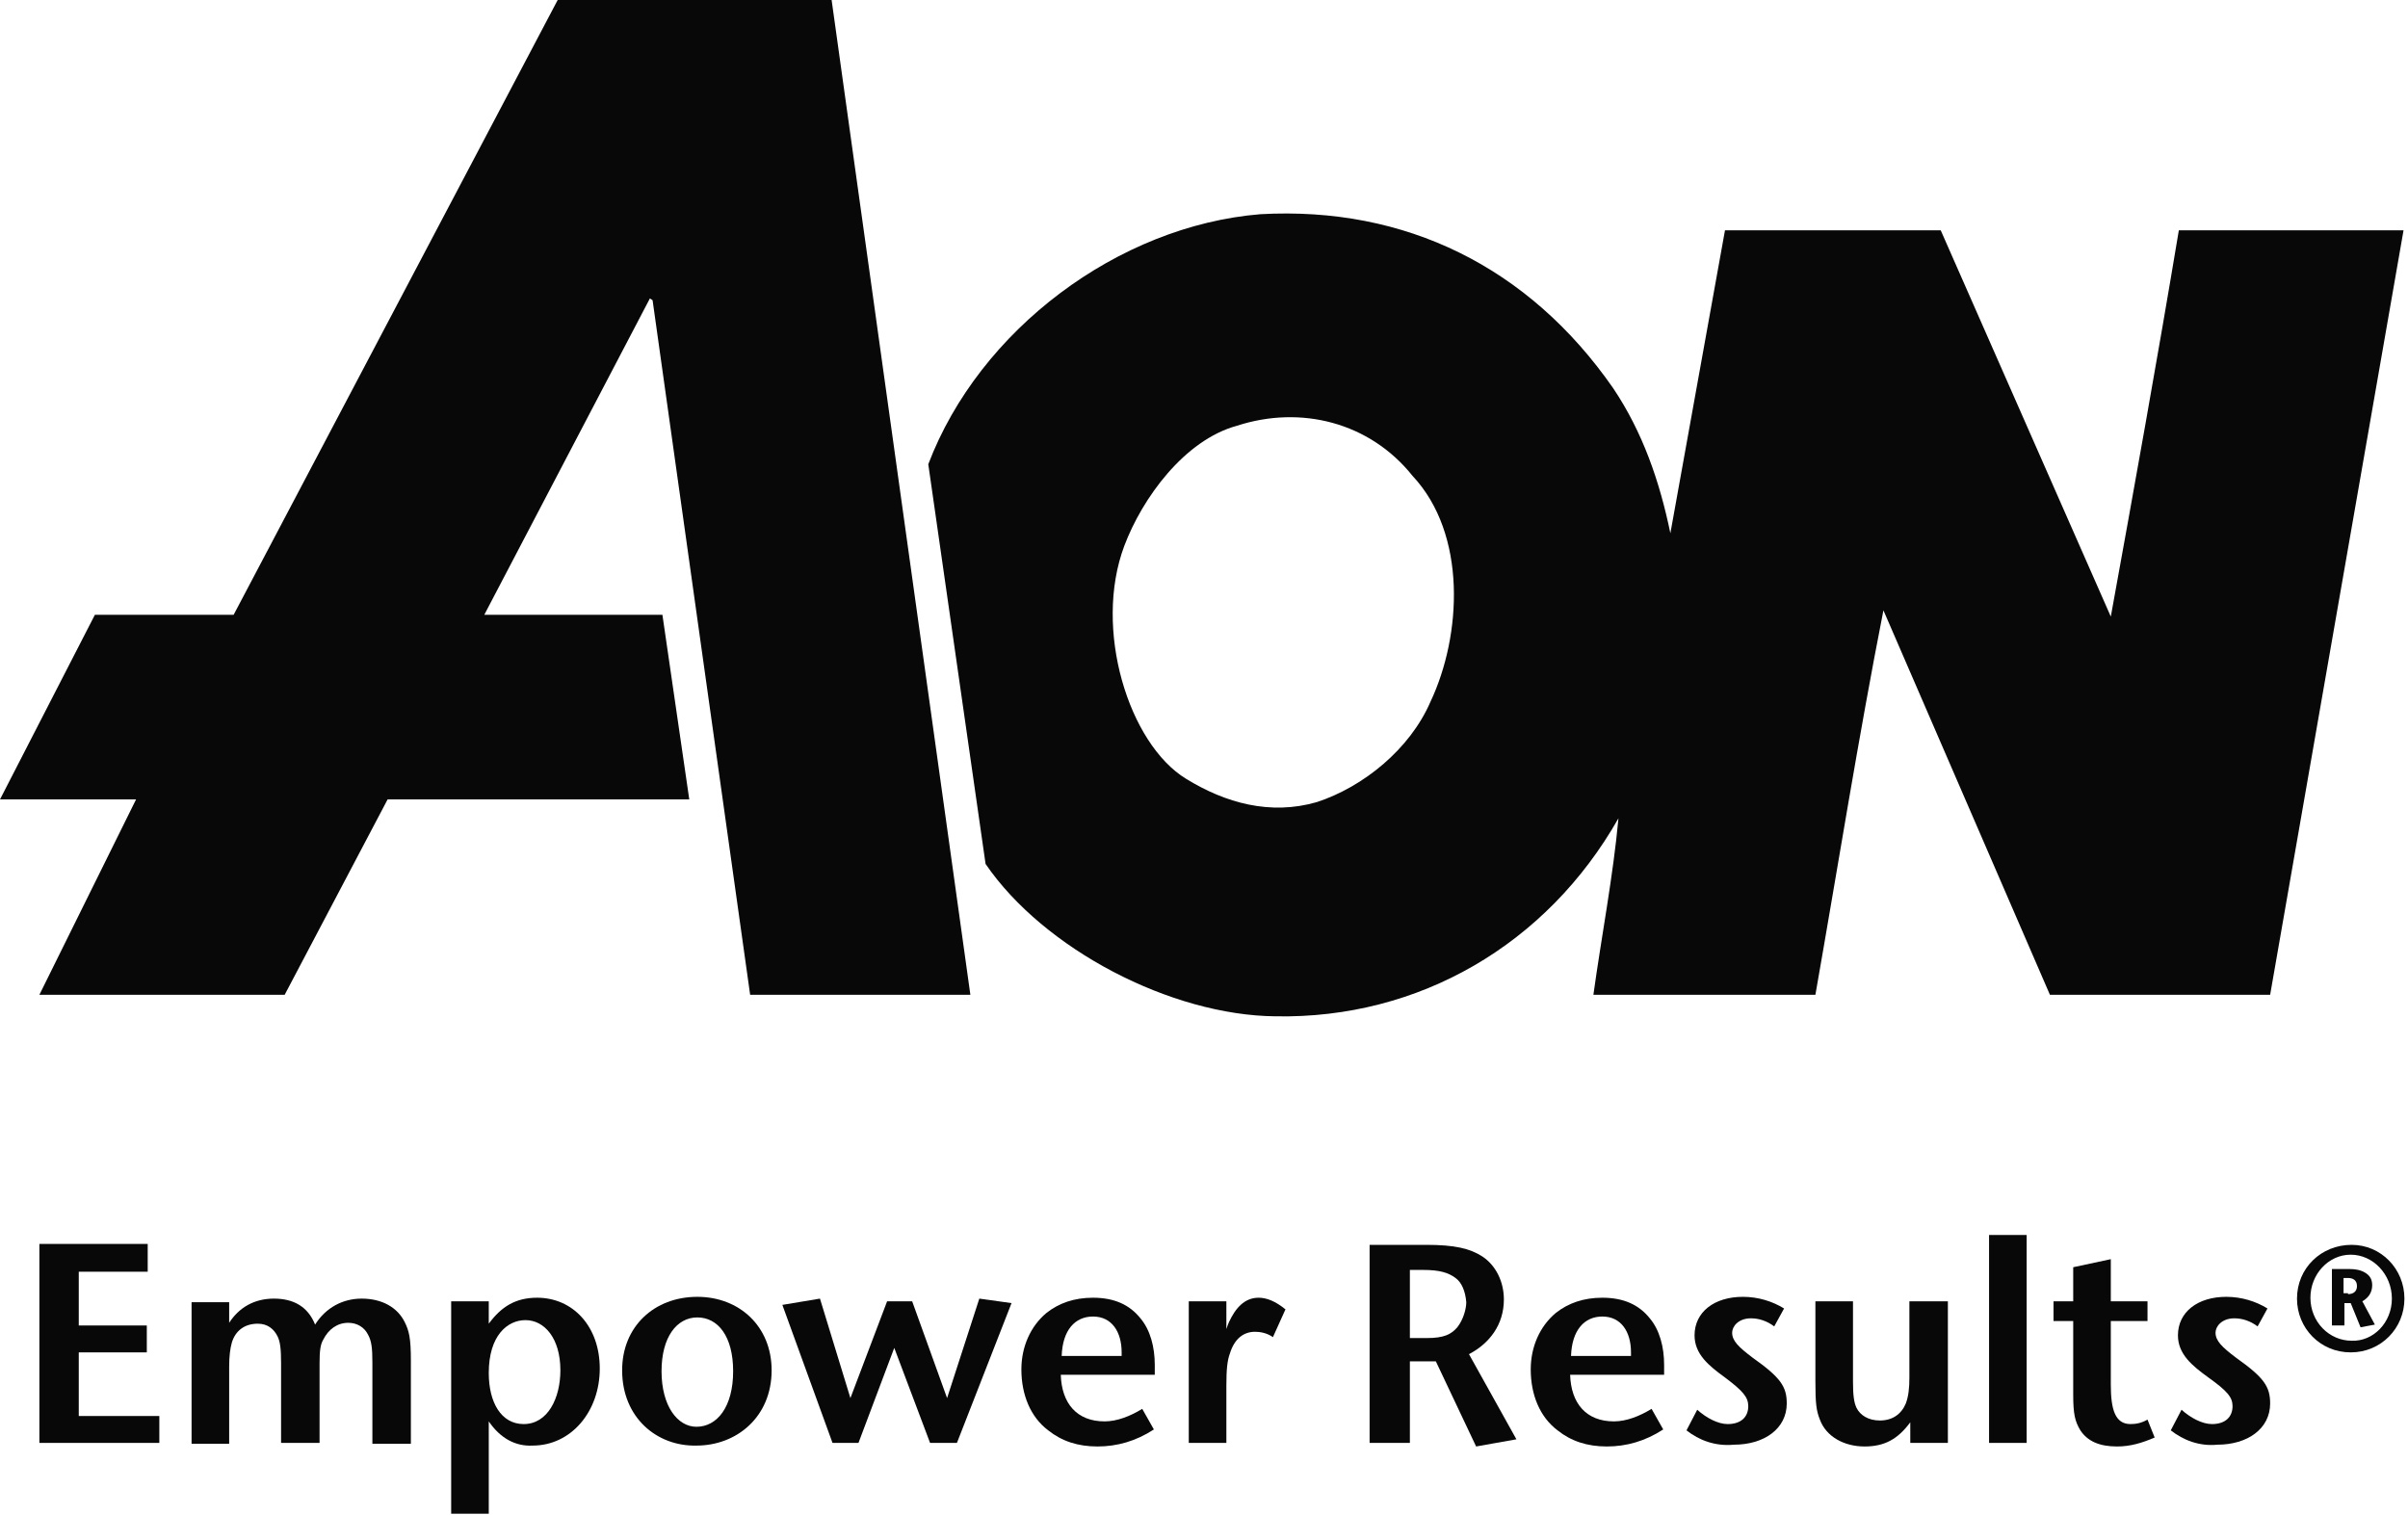 <svg width="124" height="78" viewBox="0 0 124 78" fill="none" xmlns="http://www.w3.org/2000/svg">
<path d="M42.824 0L49.969 51.231H38.629L33.605 15.461L33.466 15.369L24.938 31.662H34.111L35.494 41.169H19.96L14.659 51.231H2.028L7.007 41.169H0L4.886 31.662H12.031L28.718 0H42.824ZM123.77 11.861L116.901 51.231H105.561L96.987 31.431C95.697 37.985 94.636 44.677 93.484 51.231H82.052C82.467 48.231 83.066 45.139 83.343 42.139C79.655 48.646 73.063 52.477 65.688 52.339C60.294 52.292 53.749 48.877 50.752 44.492L47.802 23.908C50.43 16.985 57.575 11.631 64.904 11.031C72.372 10.615 78.733 13.754 83.066 19.985C84.587 22.246 85.463 24.785 86.016 27.462L88.828 11.861H99.938L108.696 31.754C109.894 25.154 111.093 18.508 112.199 11.861H123.77ZM72.74 24.508C70.528 21.738 66.978 20.861 63.706 21.923C60.986 22.662 58.819 25.662 57.897 28.108C56.284 32.4 58.128 38.308 61.078 40.108C63.106 41.354 65.411 42 67.808 41.308C70.205 40.523 72.602 38.585 73.662 36.139C75.276 32.723 75.552 27.508 72.74 24.508Z" fill="#080808"/>
<path d="M2.028 74.308V64.061H7.606V65.492H4.056V68.261H7.56V69.646H4.056V72.923H8.205V74.308H2.028Z" fill="#080808"/>
<path d="M19.176 74.308V70.154C19.176 69.415 19.13 69.046 18.946 68.723C18.761 68.354 18.392 68.123 17.931 68.123C17.378 68.123 16.917 68.446 16.641 69C16.503 69.231 16.456 69.554 16.456 70.2V74.308H14.474V70.2C14.474 69.462 14.428 69.092 14.29 68.815C14.105 68.446 13.783 68.169 13.276 68.169C12.584 68.169 12.123 68.538 11.939 69.138C11.847 69.462 11.801 69.877 11.801 70.385V74.354H9.865V67.062H11.801V68.123C12.308 67.338 13.091 66.877 14.105 66.877C15.12 66.877 15.857 67.292 16.226 68.215C16.779 67.338 17.655 66.877 18.623 66.877C19.683 66.877 20.467 67.338 20.836 68.077C21.066 68.538 21.158 68.908 21.158 70.062V74.354H19.176V74.308Z" fill="#080808"/>
<path d="M25.169 73.2V77.954H23.233V67.015H25.169V68.169C25.814 67.292 26.552 66.831 27.658 66.831C29.502 66.831 30.885 68.308 30.885 70.477C30.885 72.692 29.41 74.446 27.427 74.446C26.552 74.492 25.768 74.077 25.169 73.2ZM28.857 70.569C28.857 68.908 28.027 67.985 27.059 67.985C26.137 67.985 25.169 68.769 25.169 70.708C25.169 72.231 25.814 73.338 26.966 73.338C28.211 73.338 28.857 72 28.857 70.569Z" fill="#080808"/>
<path d="M32.037 70.569C32.037 68.308 33.697 66.785 35.909 66.785C38.076 66.785 39.735 68.308 39.735 70.569C39.735 72.969 37.938 74.446 35.863 74.446C33.835 74.492 32.037 73.015 32.037 70.569ZM37.753 70.615C37.753 68.815 36.97 67.846 35.909 67.846C34.849 67.846 34.066 68.862 34.066 70.615C34.066 72.415 34.895 73.477 35.863 73.477C36.923 73.477 37.753 72.462 37.753 70.615Z" fill="#080808"/>
<path d="M49.277 74.308H47.894L46.05 69.415L44.207 74.308H42.87L40.288 67.2L42.224 66.877L43.792 72L45.682 67.015H46.972L48.77 72L50.43 66.877L52.089 67.108L49.277 74.308Z" fill="#080808"/>
<path d="M59.419 73.615C58.497 74.215 57.529 74.492 56.514 74.492C55.5 74.492 54.671 74.215 53.979 73.662C53.057 72.969 52.596 71.815 52.596 70.523C52.596 69.369 53.057 68.308 53.887 67.615C54.532 67.108 55.316 66.831 56.284 66.831C57.39 66.831 58.174 67.2 58.727 67.892C59.234 68.492 59.465 69.369 59.465 70.292C59.465 70.431 59.465 70.615 59.465 70.8H54.625C54.671 72.277 55.454 73.2 56.883 73.2C57.529 73.2 58.22 72.923 58.819 72.554L59.419 73.615ZM57.759 69.646C57.759 68.585 57.252 67.8 56.284 67.8C55.362 67.8 54.717 68.492 54.671 69.831H57.759V69.646Z" fill="#080808"/>
<path d="M65.549 68.862C65.227 68.631 64.858 68.585 64.627 68.585C64.028 68.585 63.567 68.954 63.337 69.692C63.199 70.061 63.152 70.523 63.152 71.354V74.308H61.216V67.015H63.152V68.446C63.199 68.308 63.245 68.169 63.291 68.077C63.613 67.385 64.074 66.831 64.812 66.831C65.227 66.831 65.688 67.015 66.195 67.431L65.549 68.862Z" fill="#080808"/>
<path d="M76.013 74.492L73.939 70.108H72.602V74.308H70.528V64.108H73.432C74.907 64.108 75.691 64.292 76.336 64.708C77.028 65.169 77.442 66 77.442 66.923C77.442 68.215 76.705 69.185 75.645 69.738L78.088 74.123L76.013 74.492ZM74.953 65.815C74.584 65.538 74.123 65.4 73.294 65.4H72.602V68.908H73.478C74.354 68.908 74.723 68.723 75.045 68.354C75.368 67.938 75.506 67.385 75.506 67.061C75.46 66.508 75.276 66.046 74.953 65.815Z" fill="#080808"/>
<path d="M85.648 73.615C84.726 74.215 83.758 74.492 82.743 74.492C81.729 74.492 80.9 74.215 80.208 73.662C79.286 72.969 78.825 71.815 78.825 70.523C78.825 69.369 79.286 68.308 80.116 67.615C80.761 67.108 81.545 66.831 82.513 66.831C83.619 66.831 84.403 67.2 84.956 67.892C85.463 68.492 85.694 69.369 85.694 70.292C85.694 70.431 85.694 70.615 85.694 70.8H80.854C80.9 72.277 81.683 73.2 83.112 73.2C83.758 73.2 84.449 72.923 85.048 72.554L85.648 73.615ZM83.988 69.646C83.988 68.585 83.481 67.8 82.513 67.8C81.591 67.8 80.946 68.492 80.9 69.831H83.988V69.646Z" fill="#080808"/>
<path d="M86.846 73.662L87.399 72.6C87.86 73.015 88.46 73.338 88.966 73.338C89.658 73.338 90.027 72.969 90.027 72.415C90.027 71.954 89.75 71.631 88.828 70.938C87.999 70.338 87.261 69.739 87.261 68.769C87.261 67.569 88.275 66.785 89.75 66.785C90.534 66.785 91.271 67.015 91.871 67.385L91.364 68.308C90.995 68.031 90.58 67.892 90.165 67.892C89.52 67.892 89.197 68.308 89.197 68.631C89.197 69.046 89.52 69.369 90.257 69.923C91.686 70.939 92.009 71.4 92.009 72.277C92.009 73.569 90.856 74.4 89.289 74.4C88.321 74.492 87.491 74.169 86.846 73.662Z" fill="#080808"/>
<path d="M98.37 74.308V73.246C97.725 74.123 97.033 74.492 96.019 74.492C94.959 74.492 94.037 73.985 93.715 73.108C93.53 72.646 93.484 72.277 93.484 71.123V67.015H95.42V71.169C95.42 71.815 95.466 72.231 95.604 72.508C95.789 72.877 96.204 73.154 96.803 73.154C97.448 73.154 97.909 72.831 98.14 72.277C98.278 71.908 98.324 71.492 98.324 70.939V67.015H100.306V74.308H98.37Z" fill="#080808"/>
<path d="M104.363 63.6H102.427V74.308H104.363V63.6Z" fill="#080808"/>
<path d="M110.955 74.031C110.309 74.308 109.71 74.492 109.019 74.492C108.097 74.492 107.497 74.215 107.129 73.662C106.852 73.2 106.76 72.831 106.76 71.815V68.031H105.746V67.015H106.76V65.261L108.696 64.846V67.015H110.586V68.031H108.696V71.308C108.696 72.6 108.926 73.338 109.71 73.338C109.987 73.338 110.263 73.292 110.586 73.108L110.955 74.031Z" fill="#080808"/>
<path d="M111.784 73.662L112.338 72.6C112.799 73.015 113.398 73.338 113.905 73.338C114.596 73.338 114.965 72.969 114.965 72.415C114.965 71.954 114.689 71.631 113.72 70.938C112.891 70.338 112.153 69.739 112.153 68.769C112.153 67.569 113.167 66.785 114.642 66.785C115.426 66.785 116.164 67.015 116.763 67.385L116.256 68.308C115.887 68.031 115.472 67.892 115.057 67.892C114.412 67.892 114.089 68.308 114.089 68.631C114.089 69.046 114.412 69.369 115.149 69.923C116.578 70.939 116.901 71.4 116.901 72.277C116.901 73.569 115.749 74.4 114.181 74.4C113.26 74.492 112.43 74.169 111.784 73.662Z" fill="#080808"/>
<path d="M118.284 66.877C118.284 65.308 119.529 64.108 121.096 64.108C122.617 64.108 123.816 65.354 123.816 66.877C123.816 68.4 122.617 69.646 121.05 69.646C119.482 69.646 118.284 68.4 118.284 66.877ZM123.17 66.877C123.17 65.631 122.202 64.615 121.05 64.615C119.897 64.615 118.975 65.631 118.975 66.831C118.975 68.077 119.943 69.046 121.096 69.046C122.202 69.092 123.17 68.123 123.17 66.877ZM121.557 68.354L121.05 67.108H120.727V68.261H120.082V65.354H121.004C121.28 65.354 121.557 65.4 121.787 65.538C122.018 65.677 122.156 65.862 122.156 66.185C122.156 66.554 121.972 66.831 121.649 67.015L122.294 68.215L121.557 68.354ZM120.911 66.646C121.188 66.646 121.372 66.508 121.372 66.231C121.372 65.908 121.142 65.815 120.911 65.815H120.681V66.6H120.911V66.646Z" fill="#080808"/>
</svg>
